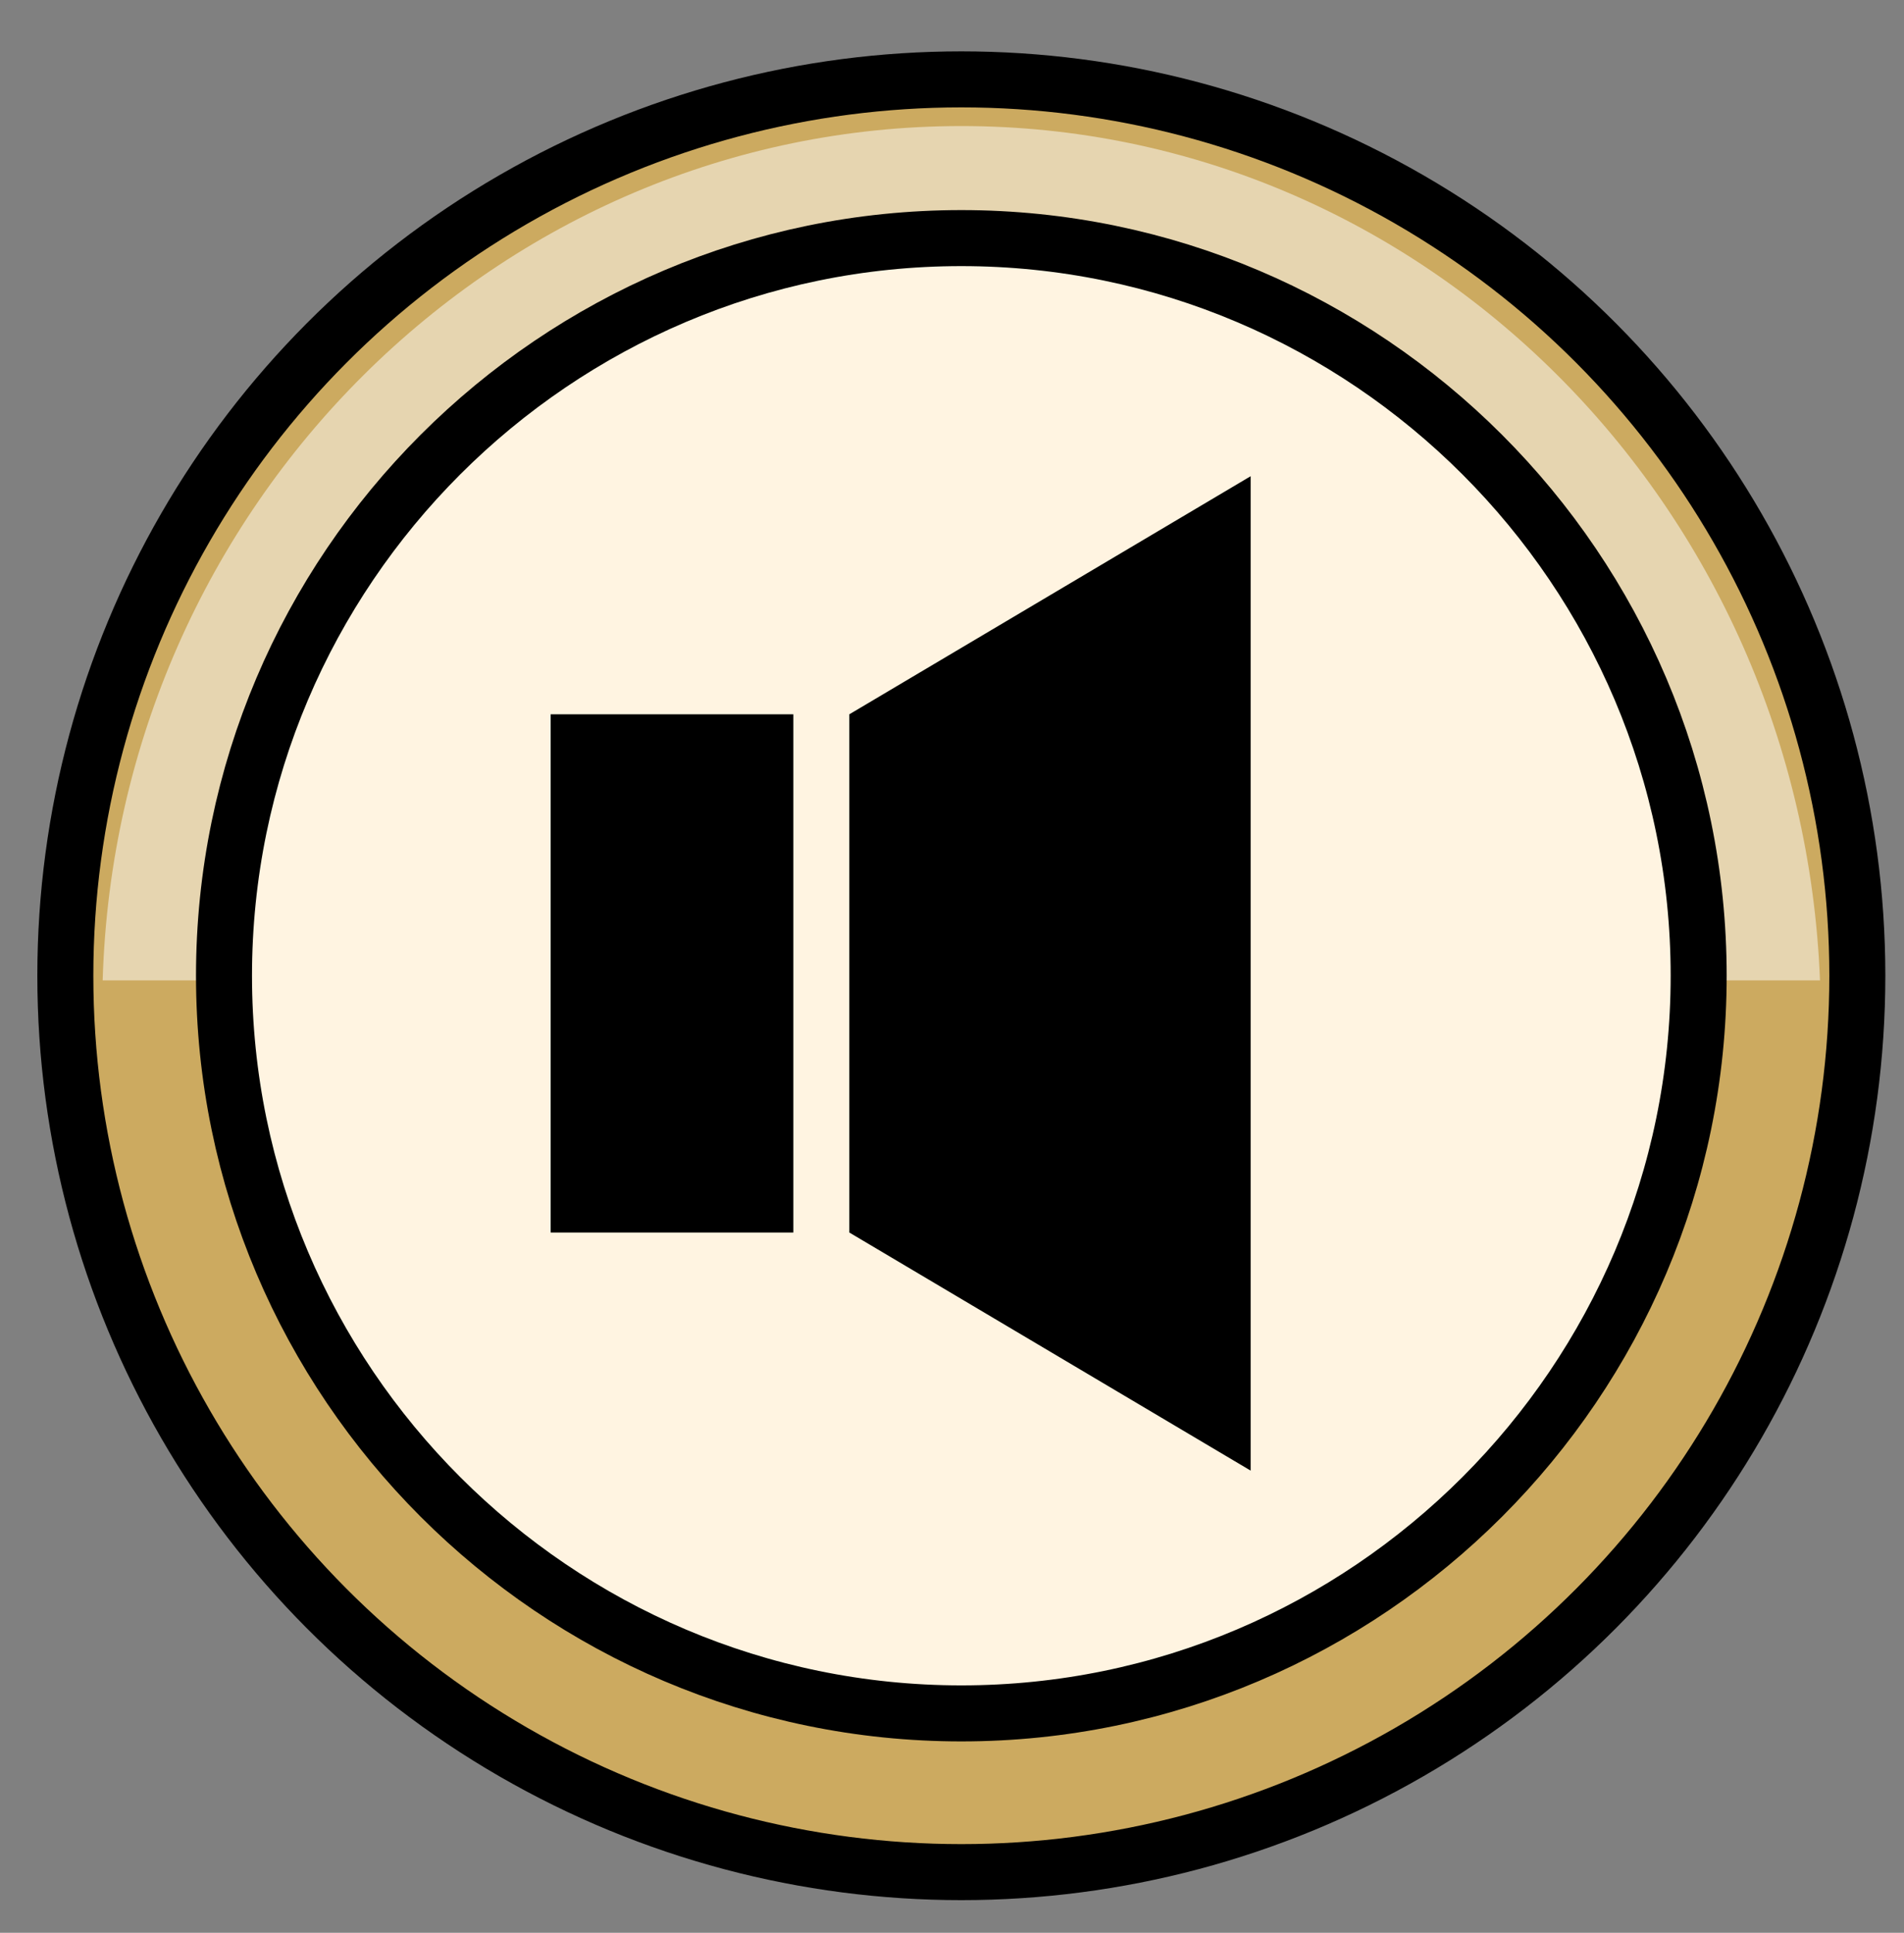 <?xml version="1.0" encoding="utf-8"?>
<!-- Generator: Adobe Illustrator 22.0.0, SVG Export Plug-In . SVG Version: 6.00 Build 0)  -->
<svg version="1.1" id="Capa_1" xmlns="http://www.w3.org/2000/svg" xmlns:xlink="http://www.w3.org/1999/xlink" x="0px" y="0px"
	 viewBox="0 0 40.8 41.4" style="enable-background:new 0 0 40.8 41.4;" xml:space="preserve">
<rect x="0" y="0" width="40.8" height="41.4" fill="#808080" stroke="none"/>
<style type="text/css">
	.st0{fill:#CCAA60;stroke:#000000;stroke-width:1.2;stroke-linejoin:round;stroke-miterlimit:10;}
	.st1{opacity:0.5;fill:#FFFFFF;}
	.st2{fill:#FFF4E1;stroke:#000000;stroke-width:1.2;stroke-miterlimit:10;}
</style>
<circle class="st0" cx="20.6" cy="20.9" r="19.2"/>
<path class="st1" d="M39,21C38.6,10.8,30.5,2.7,20.6,2.7S2.5,10.8,2.2,21H39z"/>
<path class="st2" d="M36.4,20.9c0,8.7-7.1,15.8-15.8,15.8S4.8,29.6,4.8,20.9S11.9,5.1,20.6,5.1S36.4,12.2,36.4,20.9z"/>
<polygon points="26.8,31.5 18.2,26.4 18.2,15.3 26.8,10.2 "/>
<rect x="11.8" y="15.3" width="5.2" height="11.1"/>
</svg>
